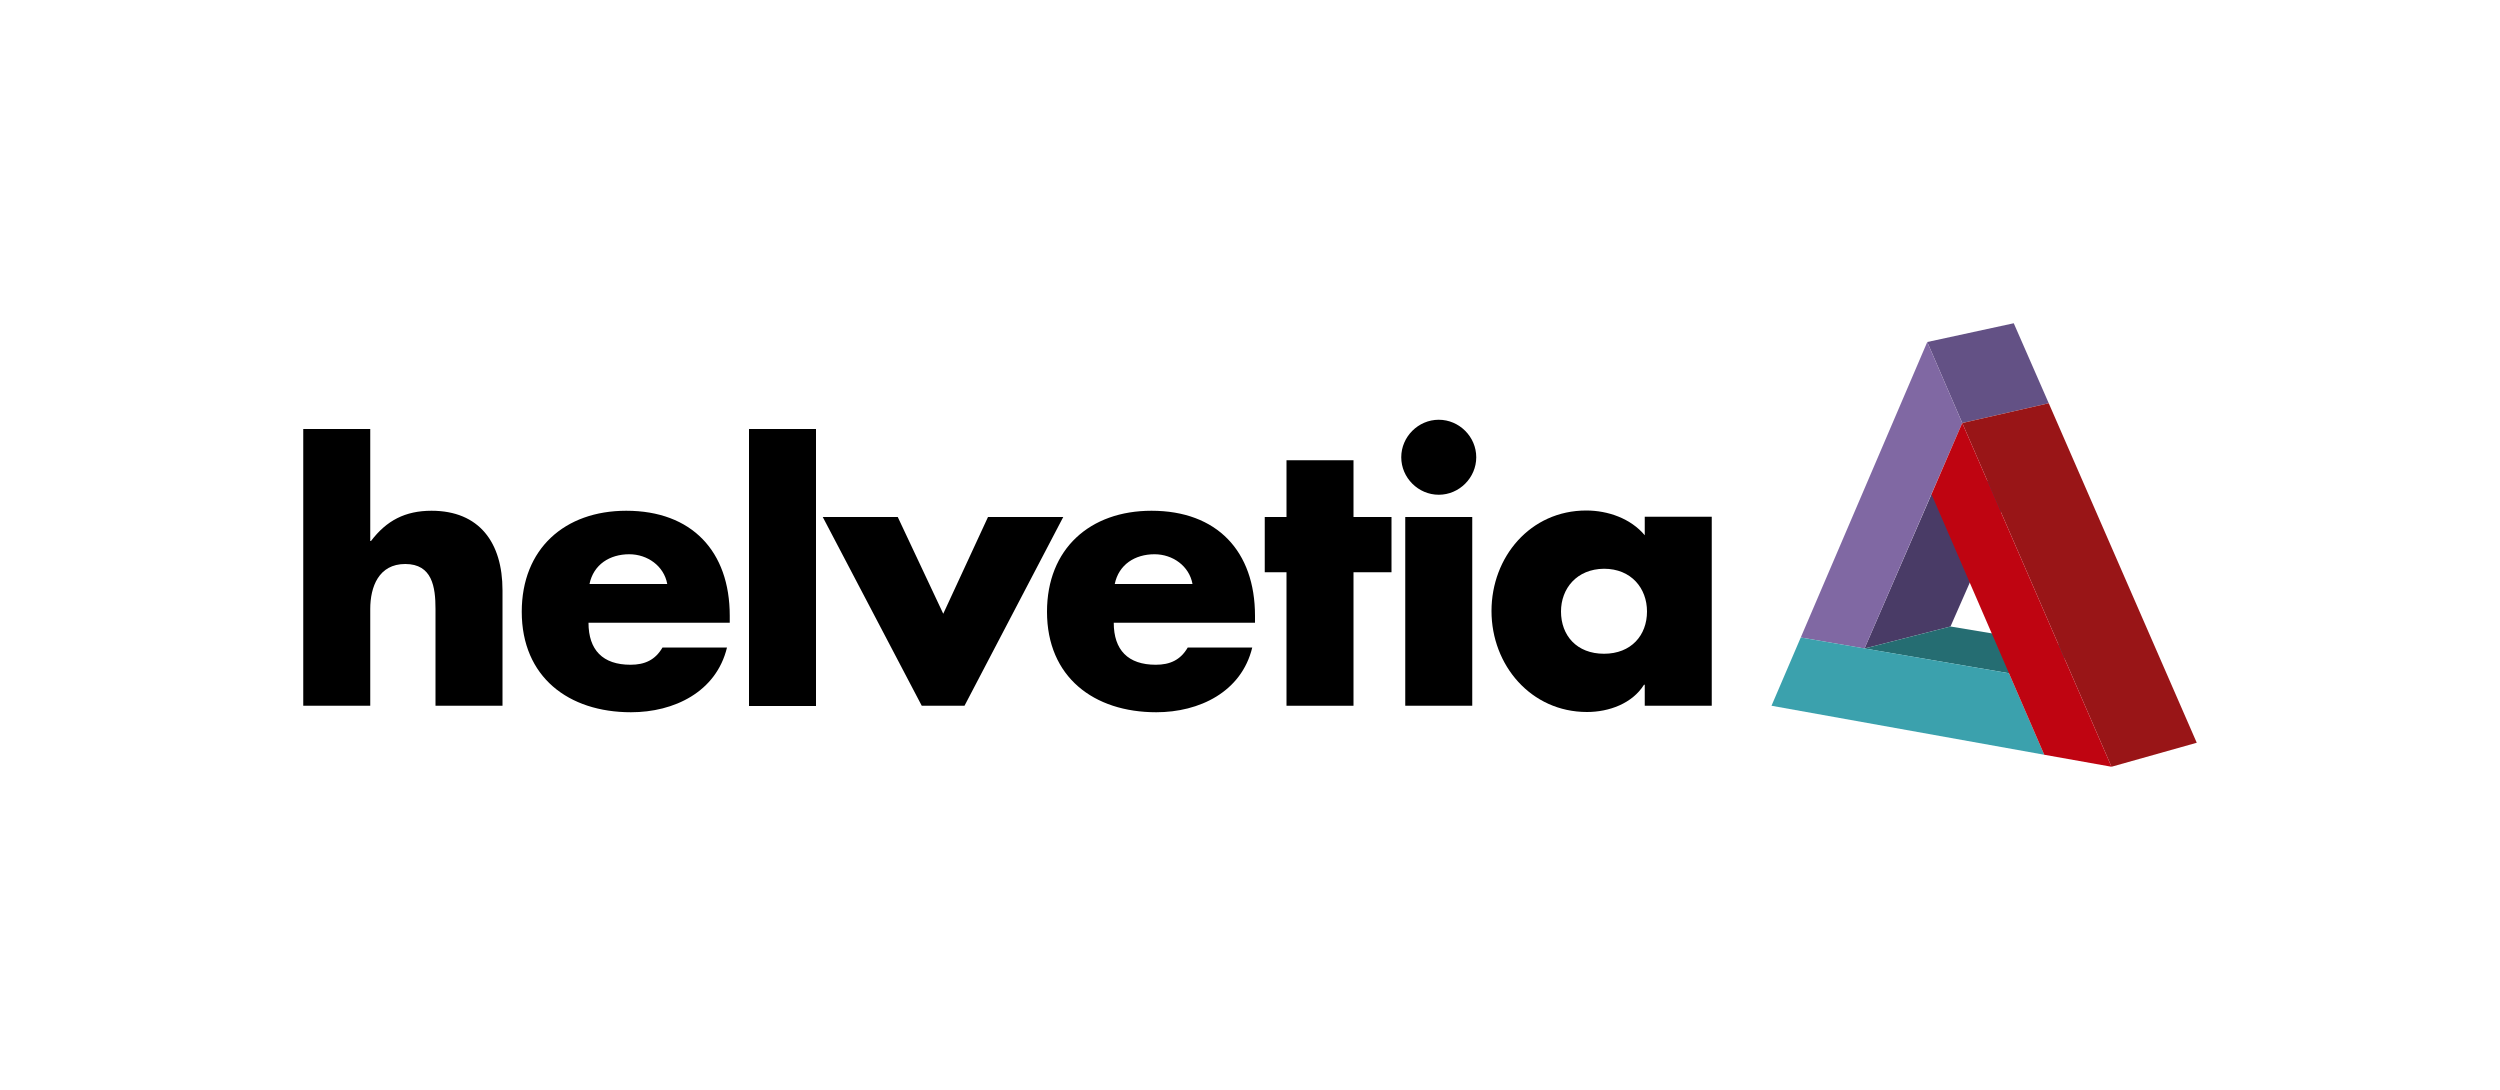 <?xml version="1.0" encoding="utf-8"?>
<!-- Generator: Adobe Illustrator 19.0.0, SVG Export Plug-In . SVG Version: 6.00 Build 0)  -->
<svg version="1.0" id="Capa_1" xmlns="http://www.w3.org/2000/svg" xmlns:xlink="http://www.w3.org/1999/xlink" x="0px" y="0px"
	 viewBox="0 0 1000 436" style="enable-background:new 0 0 1000 436;" xml:space="preserve">
<style type="text/css">
	.st0{fill:#493B66;}
	.st1{fill:#635185;}
	.st2{fill:#8068A3;}
	.st3{fill:#256D72;}
	.st4{fill:#3BA1AD;}
	.st5{fill:#991517;}
	.st6{fill:#BF0411;}
</style>
<g>
	<path d="M148.1,171.6v44.8h0.3c6.2-8.2,13.7-12.1,24.2-12.1c19.1,0,28.4,12.7,28.4,31.8v46.2h-26.8v-38.7c0-8.8-1.3-18-12.1-18
		c-10.6,0-14,9.1-14,18v38.7h-26.8V171.6H148.1z"/>
	<path d="M291.8,249.1h-56.4c0,10.9,5.7,16.8,16.8,16.8c5.7,0,9.9-1.9,12.8-6.9h25.8c-4.3,17.8-21.2,25.9-38.4,25.9
		c-25,0-43.7-14.1-43.7-40.2c0-25.2,17.2-40.4,41.8-40.4c26.2,0,41.4,16.2,41.4,42V249.1z M266.9,233.6c-1.3-7.2-7.9-11.9-15.2-11.9
		c-7.8,0-14.3,4.1-15.9,11.9H266.9z"/>
	<rect x="299.6" y="171.6" width="26.8" height="110.8"/>
	<polygon points="377.3,245.5 395.2,206.8 425.3,206.8 385.8,282.3 368.7,282.3 329.1,206.8 359.1,206.8 	"/>
	<path d="M501.9,249.1h-56.4c0,10.9,5.7,16.8,16.8,16.8c5.7,0,9.9-1.9,12.8-6.9h25.8c-4.3,17.8-21.2,25.9-38.4,25.9
		c-25,0-43.7-14.1-43.7-40.2c0-25.2,17.2-40.4,41.8-40.4c26.2,0,41.4,16.2,41.4,42V249.1z M477,233.6c-1.3-7.2-7.9-11.9-15.2-11.9
		c-7.8,0-14.3,4.1-15.9,11.9H477z"/>
	<polygon points="541.4,282.3 514.6,282.3 514.6,228.9 505.9,228.9 505.9,206.8 514.6,206.8 514.6,184.1 541.4,184.1 541.4,206.8 
		556.6,206.8 556.6,228.9 541.4,228.9 	"/>
	<path d="M590.5,182.9c0,8.2-6.8,15-15,15c-8.2,0-15-6.8-15-15c0-8.2,6.8-15,15-15C583.7,167.9,590.5,174.7,590.5,182.9
		 M588.9,282.3h-26.8v-75.5h26.8V282.3z"/>
	<path d="M684.7,282.3h-26.8v-8.4h-0.3c-4.7,7.5-14,10.9-22.8,10.9c-22.4,0-38.2-18.7-38.2-40.4c0-21.6,15.5-40.2,37.9-40.2
		c8.7,0,17.8,3.2,23.4,9.9v-7.4h26.8V282.3z M624.4,244.6c0,9.6,6.3,16.9,17.2,16.9c10.9,0,17.2-7.4,17.2-16.9
		c0-9.3-6.3-17.1-17.2-17.1C630.7,227.6,624.4,235.4,624.4,244.6"/>
	<polygon class="st0" points="780.2,250.6 745.8,259.4 772.6,197.7 807.1,189.4 	"/>
	<polygon class="st1" points="770.9,136.8 805.5,129.3 819.5,161.3 784.9,169.2 	"/>
	<polygon class="st2" points="720.3,255 770.9,136.8 784.9,169.2 745.8,259.4 	"/>
	<polygon class="st3" points="745.8,259.4 780.2,250.6 837.8,260.2 803.6,269.3 	"/>
	<polygon class="st4" points="817.7,301.9 708.6,282.3 720.3,255 803.6,269.3 	"/>
	<polygon class="st5" points="784.9,169.2 819.5,161.3 878.7,297.1 844.6,306.7 	"/>
	<polygon class="st6" points="772.6,197.7 784.9,169.2 844.6,306.7 817.7,301.9 	"/>
</g>
</svg>
